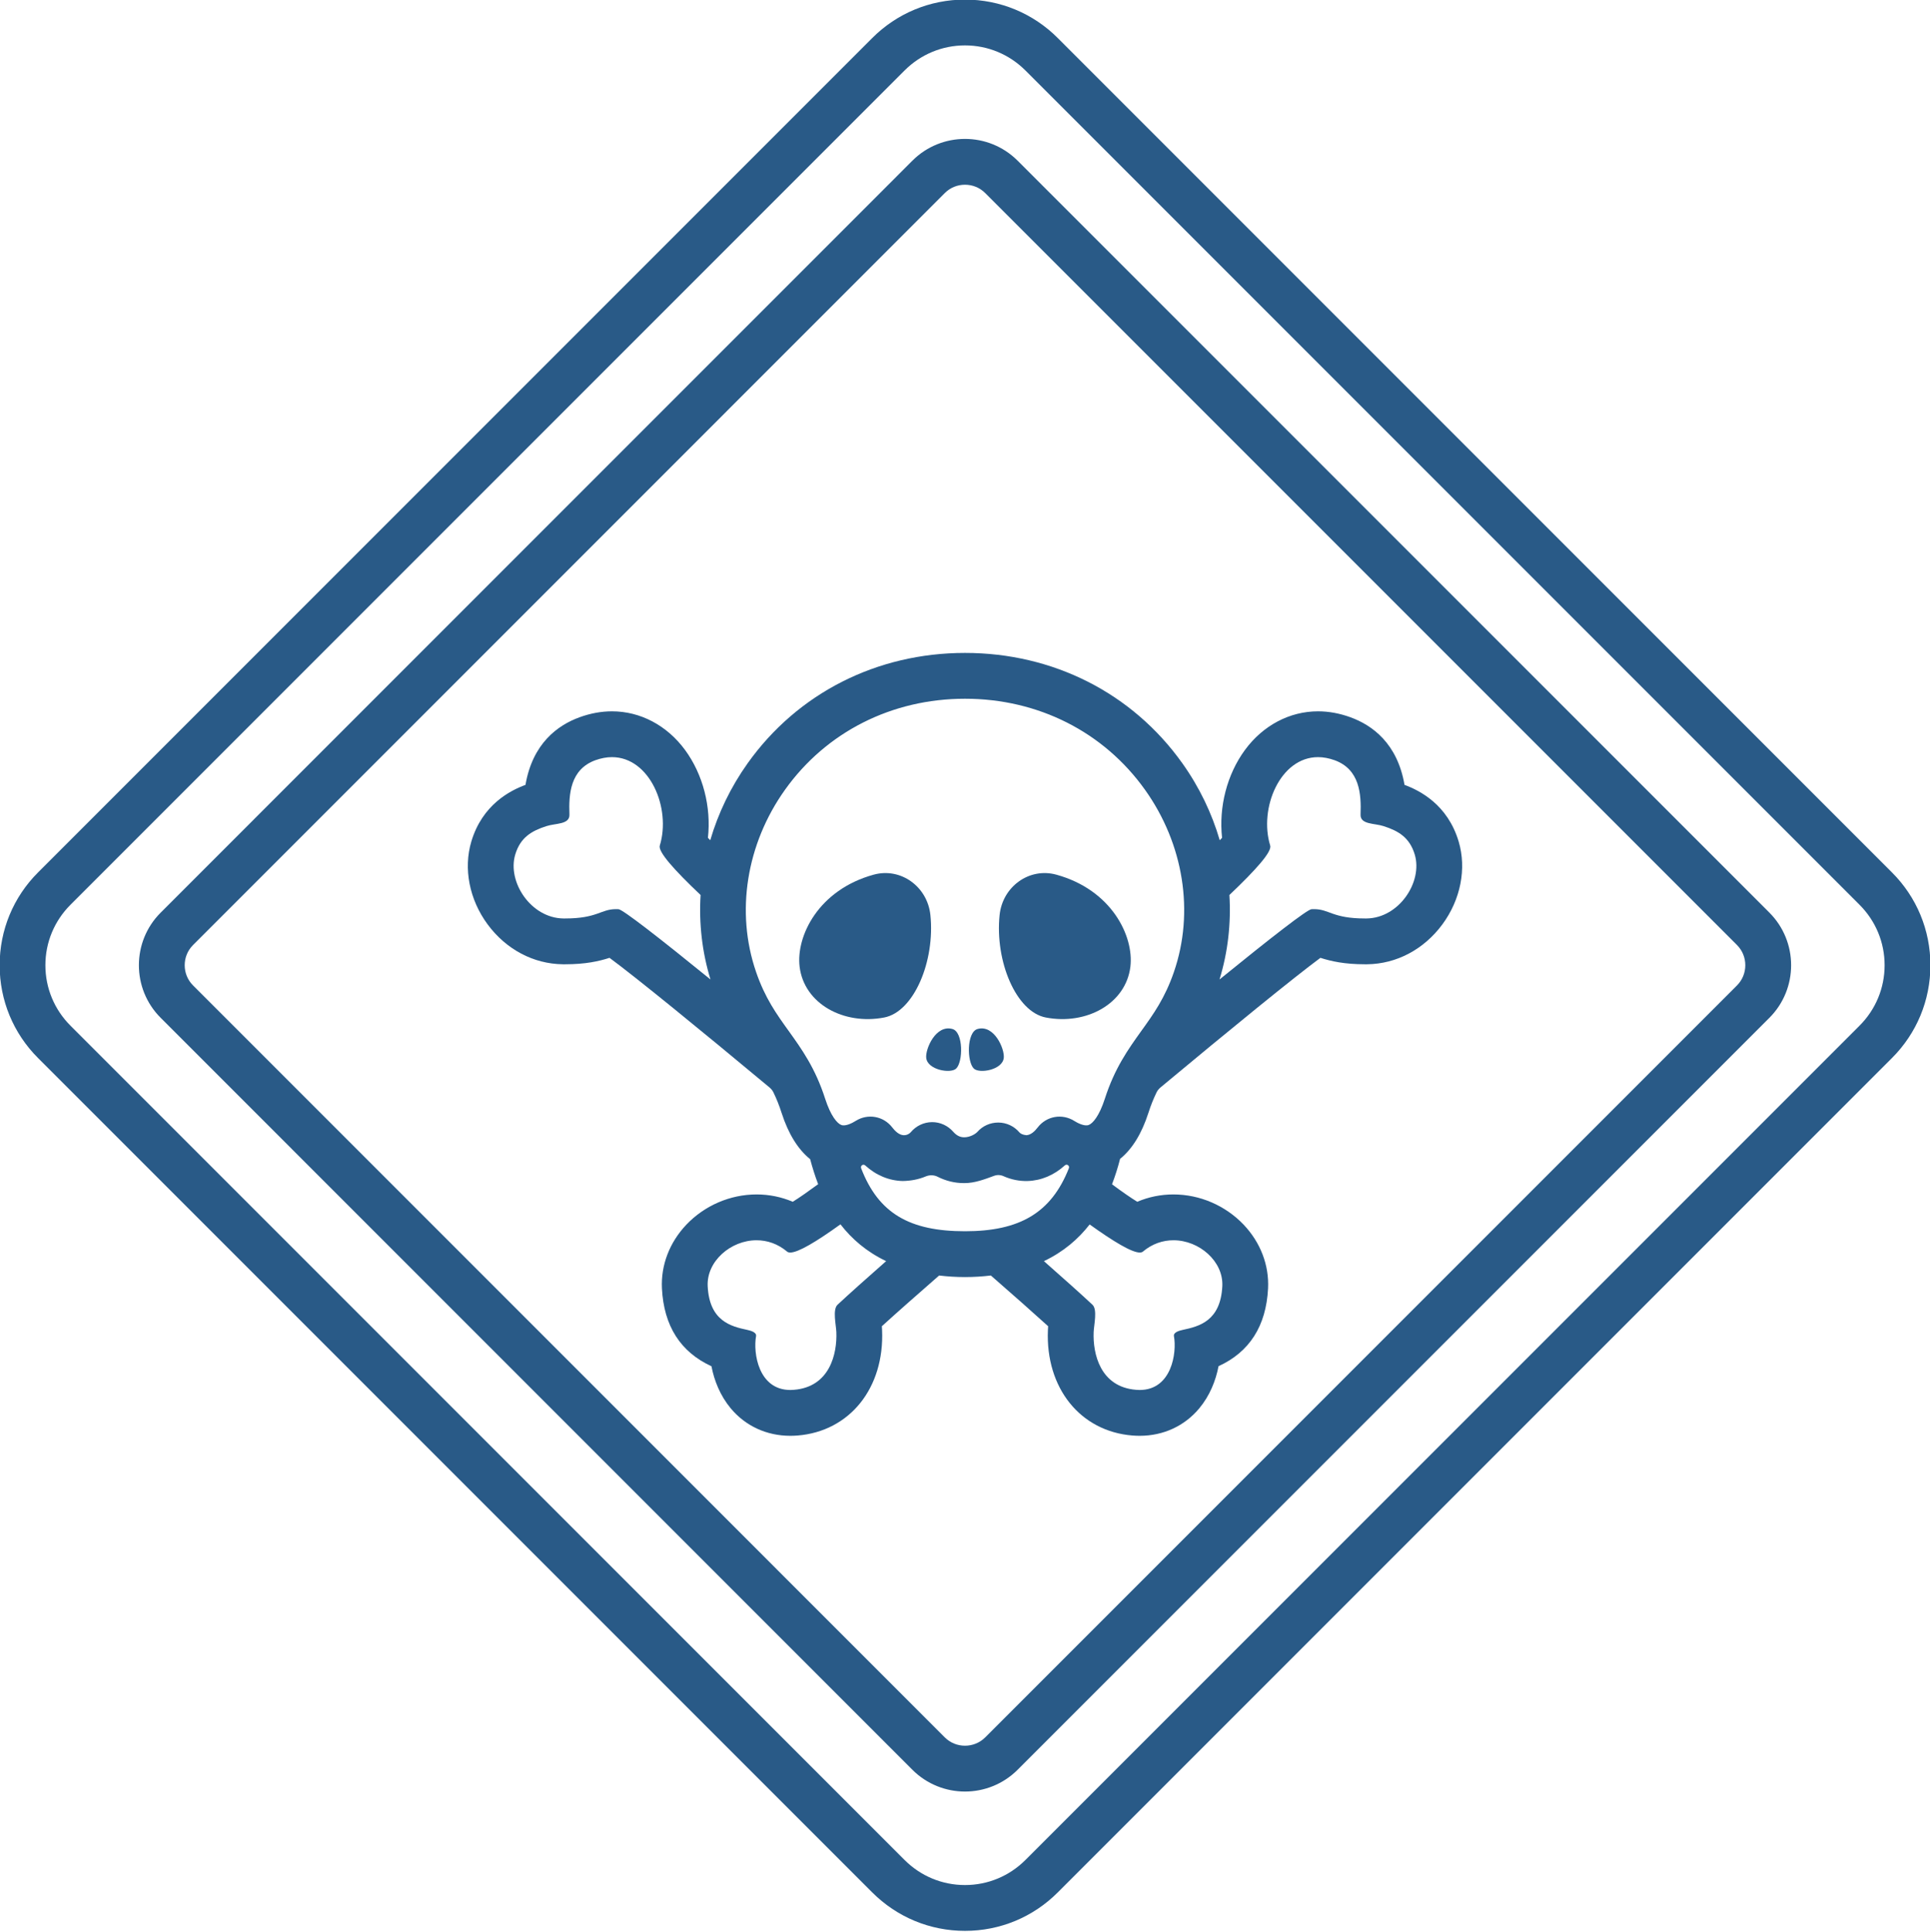 <?xml version="1.0" encoding="UTF-8" standalone="no"?><svg xmlns="http://www.w3.org/2000/svg" xmlns:xlink="http://www.w3.org/1999/xlink" fill="#000000" height="126.5" preserveAspectRatio="xMidYMid meet" version="1" viewBox="0.8 0.8 126.4 126.5" width="126.4" zoomAndPan="magnify"><g fill="#295a87" id="change1_1"><path d="M 58.02 58.07 C 59.781 57.586 61.539 58.84 61.734 60.715 C 62.047 63.73 60.656 67.047 58.711 67.422 C 56.062 67.934 53.461 66.527 53.168 64.094 C 52.93 62.098 54.395 59.066 58.02 58.07" fill="inherit"/><path d="M 69.98 58.07 C 68.219 57.586 66.461 58.84 66.266 60.715 C 65.953 63.73 67.344 67.047 69.289 67.422 C 71.938 67.934 74.539 66.527 74.832 64.094 C 75.07 62.098 73.605 59.066 69.98 58.07" fill="inherit"/><path d="M 63.18 68.176 C 62.09 67.867 61.391 69.484 61.461 70.074 C 61.555 70.859 63.047 71.109 63.414 70.773 C 63.883 70.34 63.898 68.379 63.18 68.176" fill="inherit"/><path d="M 64.82 68.176 C 65.91 67.867 66.609 69.484 66.539 70.074 C 66.445 70.859 64.953 71.109 64.586 70.773 C 64.117 70.34 64.102 68.379 64.82 68.176" fill="inherit"/><path d="M 64 3.773 C 62.504 3.773 61.098 4.359 60.039 5.418 L 5.418 60.039 C 4.359 61.098 3.773 62.504 3.773 64 C 3.773 65.496 4.359 66.902 5.418 67.961 L 60.039 122.582 C 61.098 123.641 62.504 124.227 64 124.227 C 65.496 124.227 66.902 123.641 67.961 122.582 L 122.582 67.961 C 123.641 66.902 124.227 65.496 124.227 64 C 124.227 62.504 123.641 61.098 122.582 60.039 L 67.961 5.418 C 66.902 4.359 65.496 3.773 64 3.773 Z M 64 127.227 C 61.703 127.227 59.543 126.328 57.918 124.703 L 3.297 70.082 C 1.672 68.461 0.777 66.297 0.777 64 C 0.777 61.703 1.672 59.539 3.297 57.918 L 57.918 3.297 C 59.539 1.672 61.703 0.773 64 0.773 C 66.297 0.773 68.461 1.672 70.082 3.297 L 124.703 57.918 C 126.328 59.539 127.227 61.703 127.227 64 C 127.227 66.297 126.328 68.461 124.703 70.082 L 70.082 124.703 C 68.461 126.328 66.297 127.227 64 127.227" fill="inherit"/><path d="M 64 12.895 C 63.523 12.895 63.043 13.074 62.68 13.438 L 13.441 62.68 C 12.715 63.406 12.715 64.594 13.441 65.32 L 62.68 114.562 C 63.406 115.285 64.594 115.285 65.32 114.562 L 114.562 65.32 C 115.285 64.594 115.285 63.406 114.562 62.68 L 65.32 13.438 C 64.957 13.074 64.477 12.895 64 12.895 Z M 64 118.105 C 62.754 118.105 61.508 117.629 60.559 116.684 L 11.32 67.441 C 9.422 65.543 9.422 62.457 11.32 60.559 L 60.559 11.316 C 62.457 9.422 65.543 9.422 67.441 11.316 L 116.684 60.559 C 118.578 62.457 118.578 65.543 116.684 67.441 L 67.441 116.684 C 66.492 117.629 65.246 118.105 64 118.105" fill="inherit"/><path d="M 90.301 60.938 C 90.266 60.938 90.227 60.938 90.188 60.938 C 88.078 60.938 87.852 60.328 86.867 60.328 C 86.809 60.328 86.75 60.328 86.691 60.332 C 86.41 60.352 84.023 62.207 80.668 64.934 C 81.219 63.141 81.43 61.266 81.316 59.402 C 83.055 57.75 84.113 56.566 83.988 56.164 C 83.238 53.723 84.637 50.375 87.121 50.375 C 87.465 50.375 87.828 50.441 88.211 50.578 C 89.855 51.18 89.957 52.797 89.906 54.133 C 89.879 54.801 90.82 54.695 91.422 54.895 C 92.371 55.203 93.117 55.621 93.457 56.758 C 93.988 58.551 92.422 60.914 90.301 60.938 Z M 77.684 64.438 C 77.094 66.156 76.344 67.195 75.555 68.293 C 74.695 69.492 73.805 70.73 73.156 72.75 C 72.797 73.859 72.375 74.359 72.098 74.461 C 71.805 74.566 71.344 74.312 71.164 74.199 C 70.363 73.691 69.332 73.875 68.758 74.625 C 68.586 74.852 68.32 75.117 68.02 75.129 C 67.777 75.109 67.621 75.016 67.559 74.941 C 67.219 74.539 66.719 74.305 66.188 74.301 C 66.18 74.301 66.176 74.301 66.172 74.301 C 65.648 74.301 65.152 74.523 64.809 74.914 C 64.68 75.055 64.324 75.266 63.949 75.266 C 63.949 75.266 63.945 75.266 63.945 75.266 C 63.672 75.266 63.445 75.148 63.227 74.902 C 62.879 74.504 62.379 74.273 61.852 74.273 C 61.844 74.273 61.836 74.273 61.832 74.273 C 61.293 74.281 60.789 74.523 60.445 74.938 C 60.379 75.012 60.215 75.137 59.984 75.129 C 59.684 75.121 59.414 74.852 59.242 74.629 C 58.668 73.875 57.637 73.691 56.836 74.195 C 56.652 74.312 56.191 74.566 55.902 74.461 C 55.625 74.359 55.203 73.859 54.844 72.75 C 54.195 70.73 53.305 69.492 52.445 68.293 C 51.656 67.195 50.906 66.156 50.316 64.438 C 48.969 60.523 49.676 56.066 52.211 52.512 C 54.914 48.723 59.211 46.551 64 46.551 C 68.789 46.551 73.086 48.723 75.789 52.512 C 78.324 56.066 79.031 60.523 77.684 64.438 Z M 75.445 82.812 C 75.531 82.812 75.602 82.793 75.652 82.75 C 76.27 82.23 76.969 82.008 77.652 82.008 C 79.348 82.008 80.934 83.395 80.852 85.016 C 80.738 87.301 79.328 87.648 78.27 87.875 C 78.031 87.926 77.637 88.035 77.684 88.289 C 77.883 89.371 77.535 91.812 75.438 91.812 C 75.363 91.812 75.285 91.809 75.207 91.801 C 72.848 91.613 72.367 89.43 72.426 88.016 C 72.445 87.547 72.684 86.543 72.348 86.23 C 71.578 85.512 70.48 84.531 69.168 83.375 C 70.445 82.77 71.418 81.93 72.164 80.973 C 73.738 82.102 74.926 82.812 75.445 82.812 Z M 64 81.418 C 60.371 81.418 58.336 80.246 57.199 77.297 C 57.133 77.129 57.332 76.988 57.465 77.109 C 58.176 77.754 59.023 78.109 59.918 78.129 C 60.441 78.121 60.957 78.027 61.43 77.828 C 61.688 77.723 61.969 77.727 62.219 77.855 C 62.746 78.121 63.328 78.266 63.93 78.266 L 63.957 78.266 C 64.637 78.266 65.27 78.023 65.906 77.789 C 66.109 77.715 66.328 77.723 66.531 77.816 C 67.016 78.031 67.547 78.145 68.105 78.129 C 68.988 78.102 69.832 77.746 70.535 77.109 C 70.672 76.984 70.871 77.129 70.801 77.297 C 69.648 80.215 67.578 81.418 64 81.418 Z M 55.652 86.23 C 55.316 86.543 55.555 87.547 55.574 88.016 C 55.633 89.43 55.152 91.613 52.793 91.801 C 52.715 91.809 52.637 91.812 52.562 91.812 C 50.465 91.812 50.117 89.371 50.316 88.289 C 50.363 88.035 49.969 87.926 49.73 87.875 C 48.672 87.648 47.262 87.301 47.148 85.016 C 47.066 83.395 48.652 82.008 50.348 82.008 C 51.031 82.008 51.73 82.23 52.348 82.75 C 52.398 82.793 52.469 82.812 52.555 82.812 C 53.078 82.812 54.266 82.102 55.844 80.965 C 56.586 81.926 57.559 82.766 58.836 83.375 C 57.527 84.527 56.418 85.516 55.652 86.23 Z M 41.309 60.332 C 41.25 60.328 41.191 60.328 41.133 60.328 C 40.148 60.328 39.922 60.938 37.812 60.938 C 37.773 60.938 37.734 60.938 37.699 60.938 C 35.578 60.914 34.012 58.551 34.543 56.758 C 34.883 55.621 35.629 55.203 36.578 54.895 C 37.18 54.695 38.121 54.801 38.094 54.133 C 38.043 52.797 38.145 51.18 39.789 50.578 C 40.172 50.441 40.535 50.375 40.879 50.375 C 43.363 50.375 44.762 53.723 44.012 56.164 C 43.887 56.566 44.941 57.75 46.684 59.402 C 46.57 61.266 46.781 63.141 47.332 64.934 C 43.977 62.207 41.59 60.352 41.309 60.332 Z M 96.332 55.902 C 95.609 53.48 93.785 52.562 92.785 52.191 C 92.32 49.48 90.68 48.285 89.238 47.762 C 88.535 47.508 87.828 47.375 87.121 47.375 C 85.266 47.375 83.523 48.293 82.34 49.898 C 81.156 51.504 80.613 53.645 80.836 55.656 C 80.793 55.703 80.738 55.758 80.684 55.816 C 80.164 54.039 79.344 52.332 78.23 50.77 C 74.961 46.184 69.773 43.551 64 43.551 C 58.227 43.551 53.039 46.184 49.77 50.77 C 48.656 52.332 47.836 54.043 47.316 55.816 C 47.266 55.762 47.211 55.703 47.164 55.656 C 47.387 53.645 46.844 51.504 45.66 49.898 C 44.477 48.293 42.734 47.375 40.879 47.375 C 40.172 47.375 39.465 47.508 38.762 47.762 C 37.32 48.285 35.68 49.48 35.215 52.191 C 34.215 52.562 32.391 53.48 31.668 55.902 C 31.141 57.676 31.539 59.703 32.734 61.324 C 33.945 62.965 35.742 63.918 37.668 63.938 L 37.812 63.938 C 39.156 63.938 40.031 63.738 40.719 63.516 C 42.477 64.816 46.551 68.133 51.184 71.992 C 51.297 72.086 51.391 72.195 51.453 72.324 C 51.648 72.727 51.828 73.164 51.988 73.668 C 52.434 75.051 53.066 76.059 53.859 76.699 C 54.004 77.242 54.172 77.789 54.383 78.336 C 53.734 78.812 53.168 79.211 52.719 79.488 C 51.977 79.172 51.176 79.008 50.348 79.008 C 48.625 79.008 46.949 79.73 45.75 80.988 C 44.645 82.156 44.078 83.637 44.152 85.164 C 44.277 87.617 45.363 89.324 47.395 90.258 C 47.578 91.203 47.965 92.18 48.656 93.012 C 49.621 94.172 51.012 94.812 52.562 94.812 C 52.715 94.812 52.871 94.805 53.031 94.793 C 56.453 94.52 58.73 91.68 58.57 87.891 C 58.57 87.816 58.562 87.73 58.555 87.637 C 59.551 86.73 60.848 85.59 62.305 84.316 C 62.84 84.379 63.398 84.418 64 84.418 C 64.602 84.418 65.16 84.379 65.695 84.316 C 67.156 85.59 68.445 86.73 69.445 87.637 C 69.438 87.73 69.43 87.816 69.43 87.891 C 69.27 91.68 71.547 94.52 74.969 94.793 C 75.129 94.805 75.285 94.812 75.438 94.812 C 76.988 94.812 78.379 94.172 79.344 93.012 C 80.035 92.18 80.422 91.203 80.605 90.254 C 82.637 89.324 83.723 87.617 83.848 85.164 C 83.922 83.637 83.355 82.156 82.25 80.988 C 81.051 79.73 79.375 79.008 77.652 79.008 C 76.824 79.008 76.023 79.172 75.281 79.488 C 74.832 79.211 74.27 78.82 73.629 78.344 C 73.84 77.789 74.016 77.23 74.156 76.68 C 74.945 76.043 75.57 75.039 76.012 73.668 C 76.172 73.164 76.352 72.727 76.547 72.324 C 76.609 72.195 76.703 72.086 76.816 71.992 C 81.449 68.133 85.523 64.816 87.277 63.516 C 87.969 63.738 88.844 63.938 90.188 63.938 L 90.332 63.938 C 92.258 63.918 94.055 62.965 95.266 61.324 C 96.461 59.703 96.859 57.676 96.332 55.902" fill="inherit"/></g></svg>